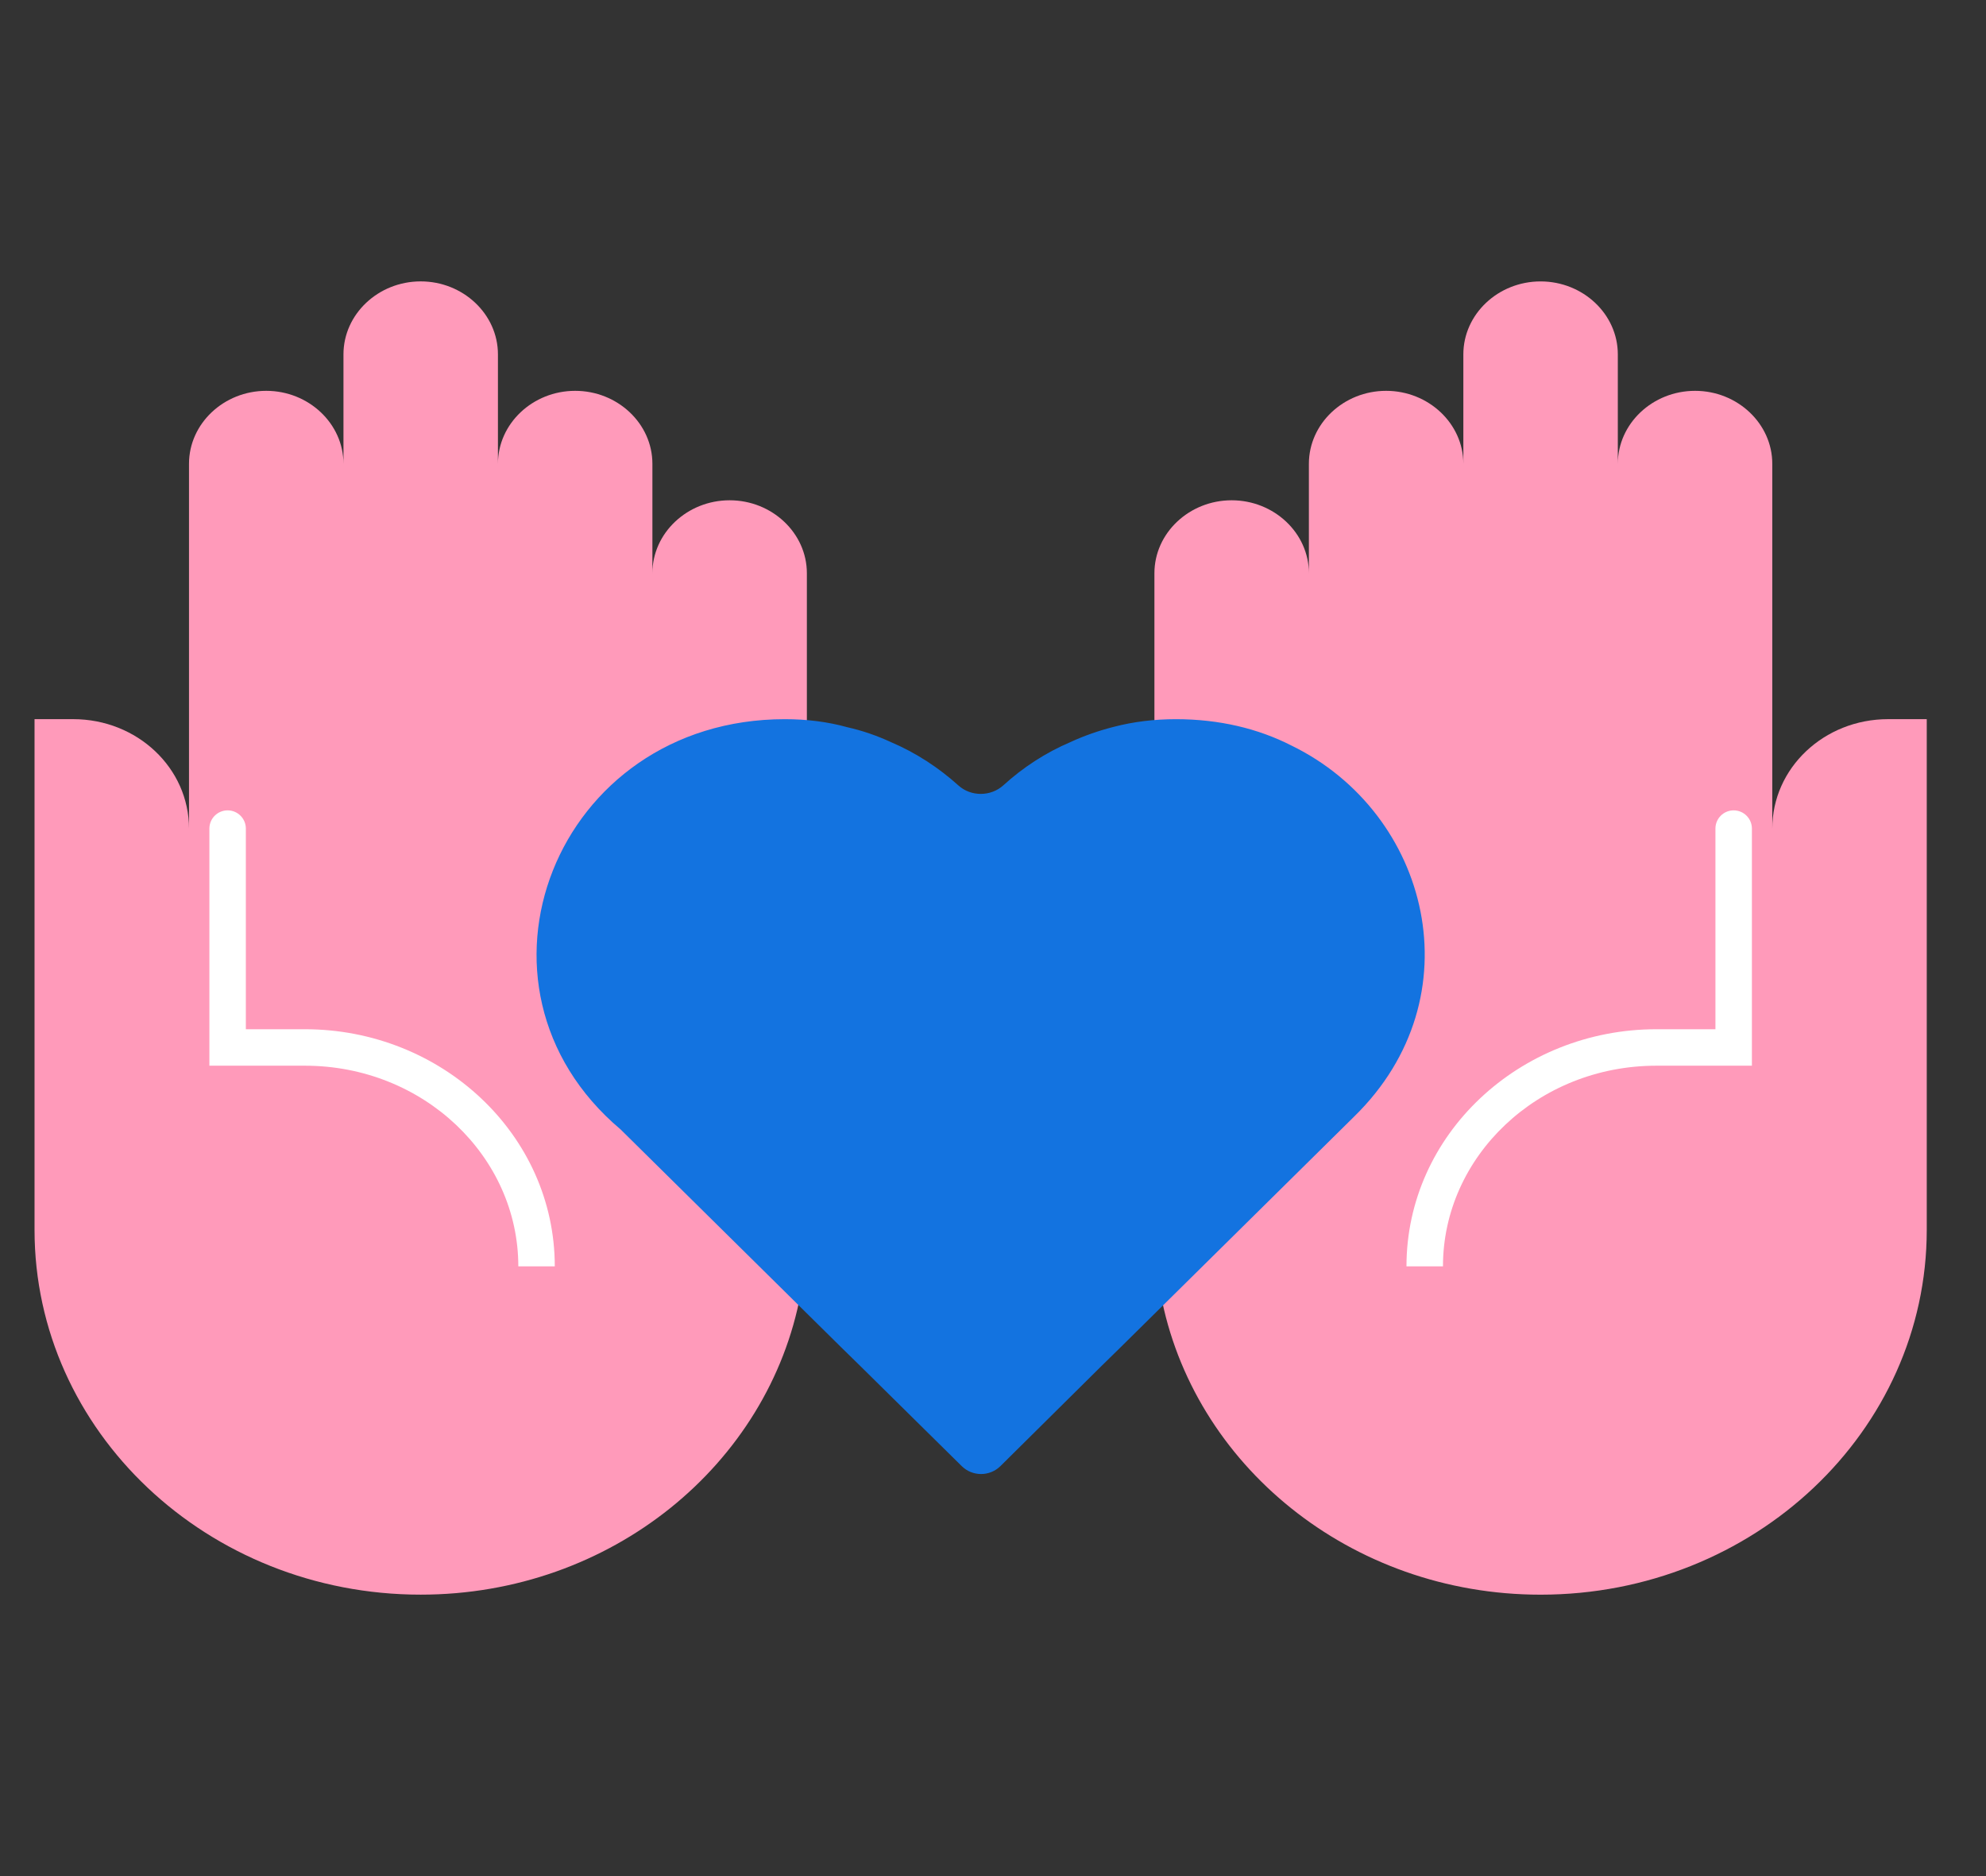 <svg width="72" height="68" viewBox="0 0 72 68" fill="none" xmlns="http://www.w3.org/2000/svg">
<rect x="0" y="0" width="72" height="68" fill="#333333" stroke="none"/>
<path d="M29.028 46.878C27.88 53.079 22.154 57.799 15.252 57.799C7.524 57.799 1.252 51.876 1.252 44.577V26.066H2.652C4.976 26.066 6.852 27.838 6.852 30.033V16.811C6.852 15.356 8.112 14.166 9.652 14.166C11.192 14.166 12.452 15.356 12.452 16.811V12.844C12.452 11.389 13.712 10.199 15.252 10.199C16.792 10.199 18.052 11.389 18.052 12.844V16.811C18.052 15.356 19.312 14.166 20.852 14.166C22.392 14.166 23.652 15.356 23.652 16.811V20.777C23.652 19.323 24.912 18.133 26.452 18.133C27.992 18.133 29.252 19.323 29.252 20.777V27.639C28.622 27.468 29.028 46.878 29.028 46.878Z" fill="#FF9ABA"/>
<path d="M8.913 30.033C8.913 29.668 8.617 29.372 8.252 29.372C7.887 29.372 7.591 29.668 7.591 30.033H8.913ZM8.252 37.966H7.591V38.627H8.252V37.966ZM8.252 30.033H7.591V37.966H8.252H8.913V30.033H8.252ZM8.252 37.966V38.627H11.052V37.966V37.305H8.252V37.966ZM11.052 37.966V38.627C15.357 38.627 18.791 41.923 18.791 45.9H19.452H20.113C20.113 41.123 16.015 37.305 11.052 37.305V37.966Z" fill="white"/>
<path d="M42.076 46.878C43.224 53.079 48.95 57.8 55.852 57.8C63.58 57.8 69.852 51.876 69.852 44.577V26.066H68.452C66.128 26.066 64.252 27.838 64.252 30.033V16.811C64.252 15.356 62.992 14.166 61.452 14.166C59.912 14.166 58.652 15.356 58.652 16.811V12.844C58.652 11.389 57.392 10.2 55.852 10.2C54.312 10.2 53.052 11.389 53.052 12.844V16.811C53.052 15.356 51.792 14.166 50.252 14.166C48.712 14.166 47.452 15.356 47.452 16.811V20.777C47.452 19.323 46.192 18.133 44.652 18.133C43.112 18.133 41.852 19.323 41.852 20.777V27.64C42.482 27.468 42.076 46.878 42.076 46.878Z" fill="#FF9ABA"/>
<path d="M62.191 30.033C62.191 29.668 62.486 29.372 62.852 29.372C63.217 29.372 63.513 29.668 63.513 30.033H62.191ZM62.852 37.966H63.513V38.627H62.852V37.966ZM62.852 30.033H63.513V37.966H62.852H62.191V30.033H62.852ZM62.852 37.966V38.627H60.052V37.966V37.305H62.852V37.966ZM60.052 37.966V38.627C55.747 38.627 52.313 41.923 52.313 45.9H51.652H50.99C50.99 41.123 55.089 37.305 60.052 37.305V37.966Z" fill="white"/>
<path d="M49.09 40.474L40.639 48.82L39.899 49.545L36.271 53.138C35.882 53.523 35.255 53.524 34.865 53.139L31.191 49.514L30.466 48.804L22.499 40.937C16.334 35.739 20.132 26.067 28.454 26.067C29.243 26.067 30 26.159 30.724 26.36C31.271 26.483 31.802 26.668 32.301 26.899C33.206 27.284 34.03 27.824 34.748 28.471C35.205 28.882 35.925 28.875 36.379 28.461C37.084 27.819 37.904 27.282 38.804 26.899C39.303 26.668 39.834 26.483 40.382 26.344C41.09 26.159 41.846 26.067 42.635 26.067C44.197 26.067 45.613 26.406 46.82 27.023C51.826 29.46 53.532 36.14 49.09 40.474Z" fill="#1373E0"/>
</svg>

